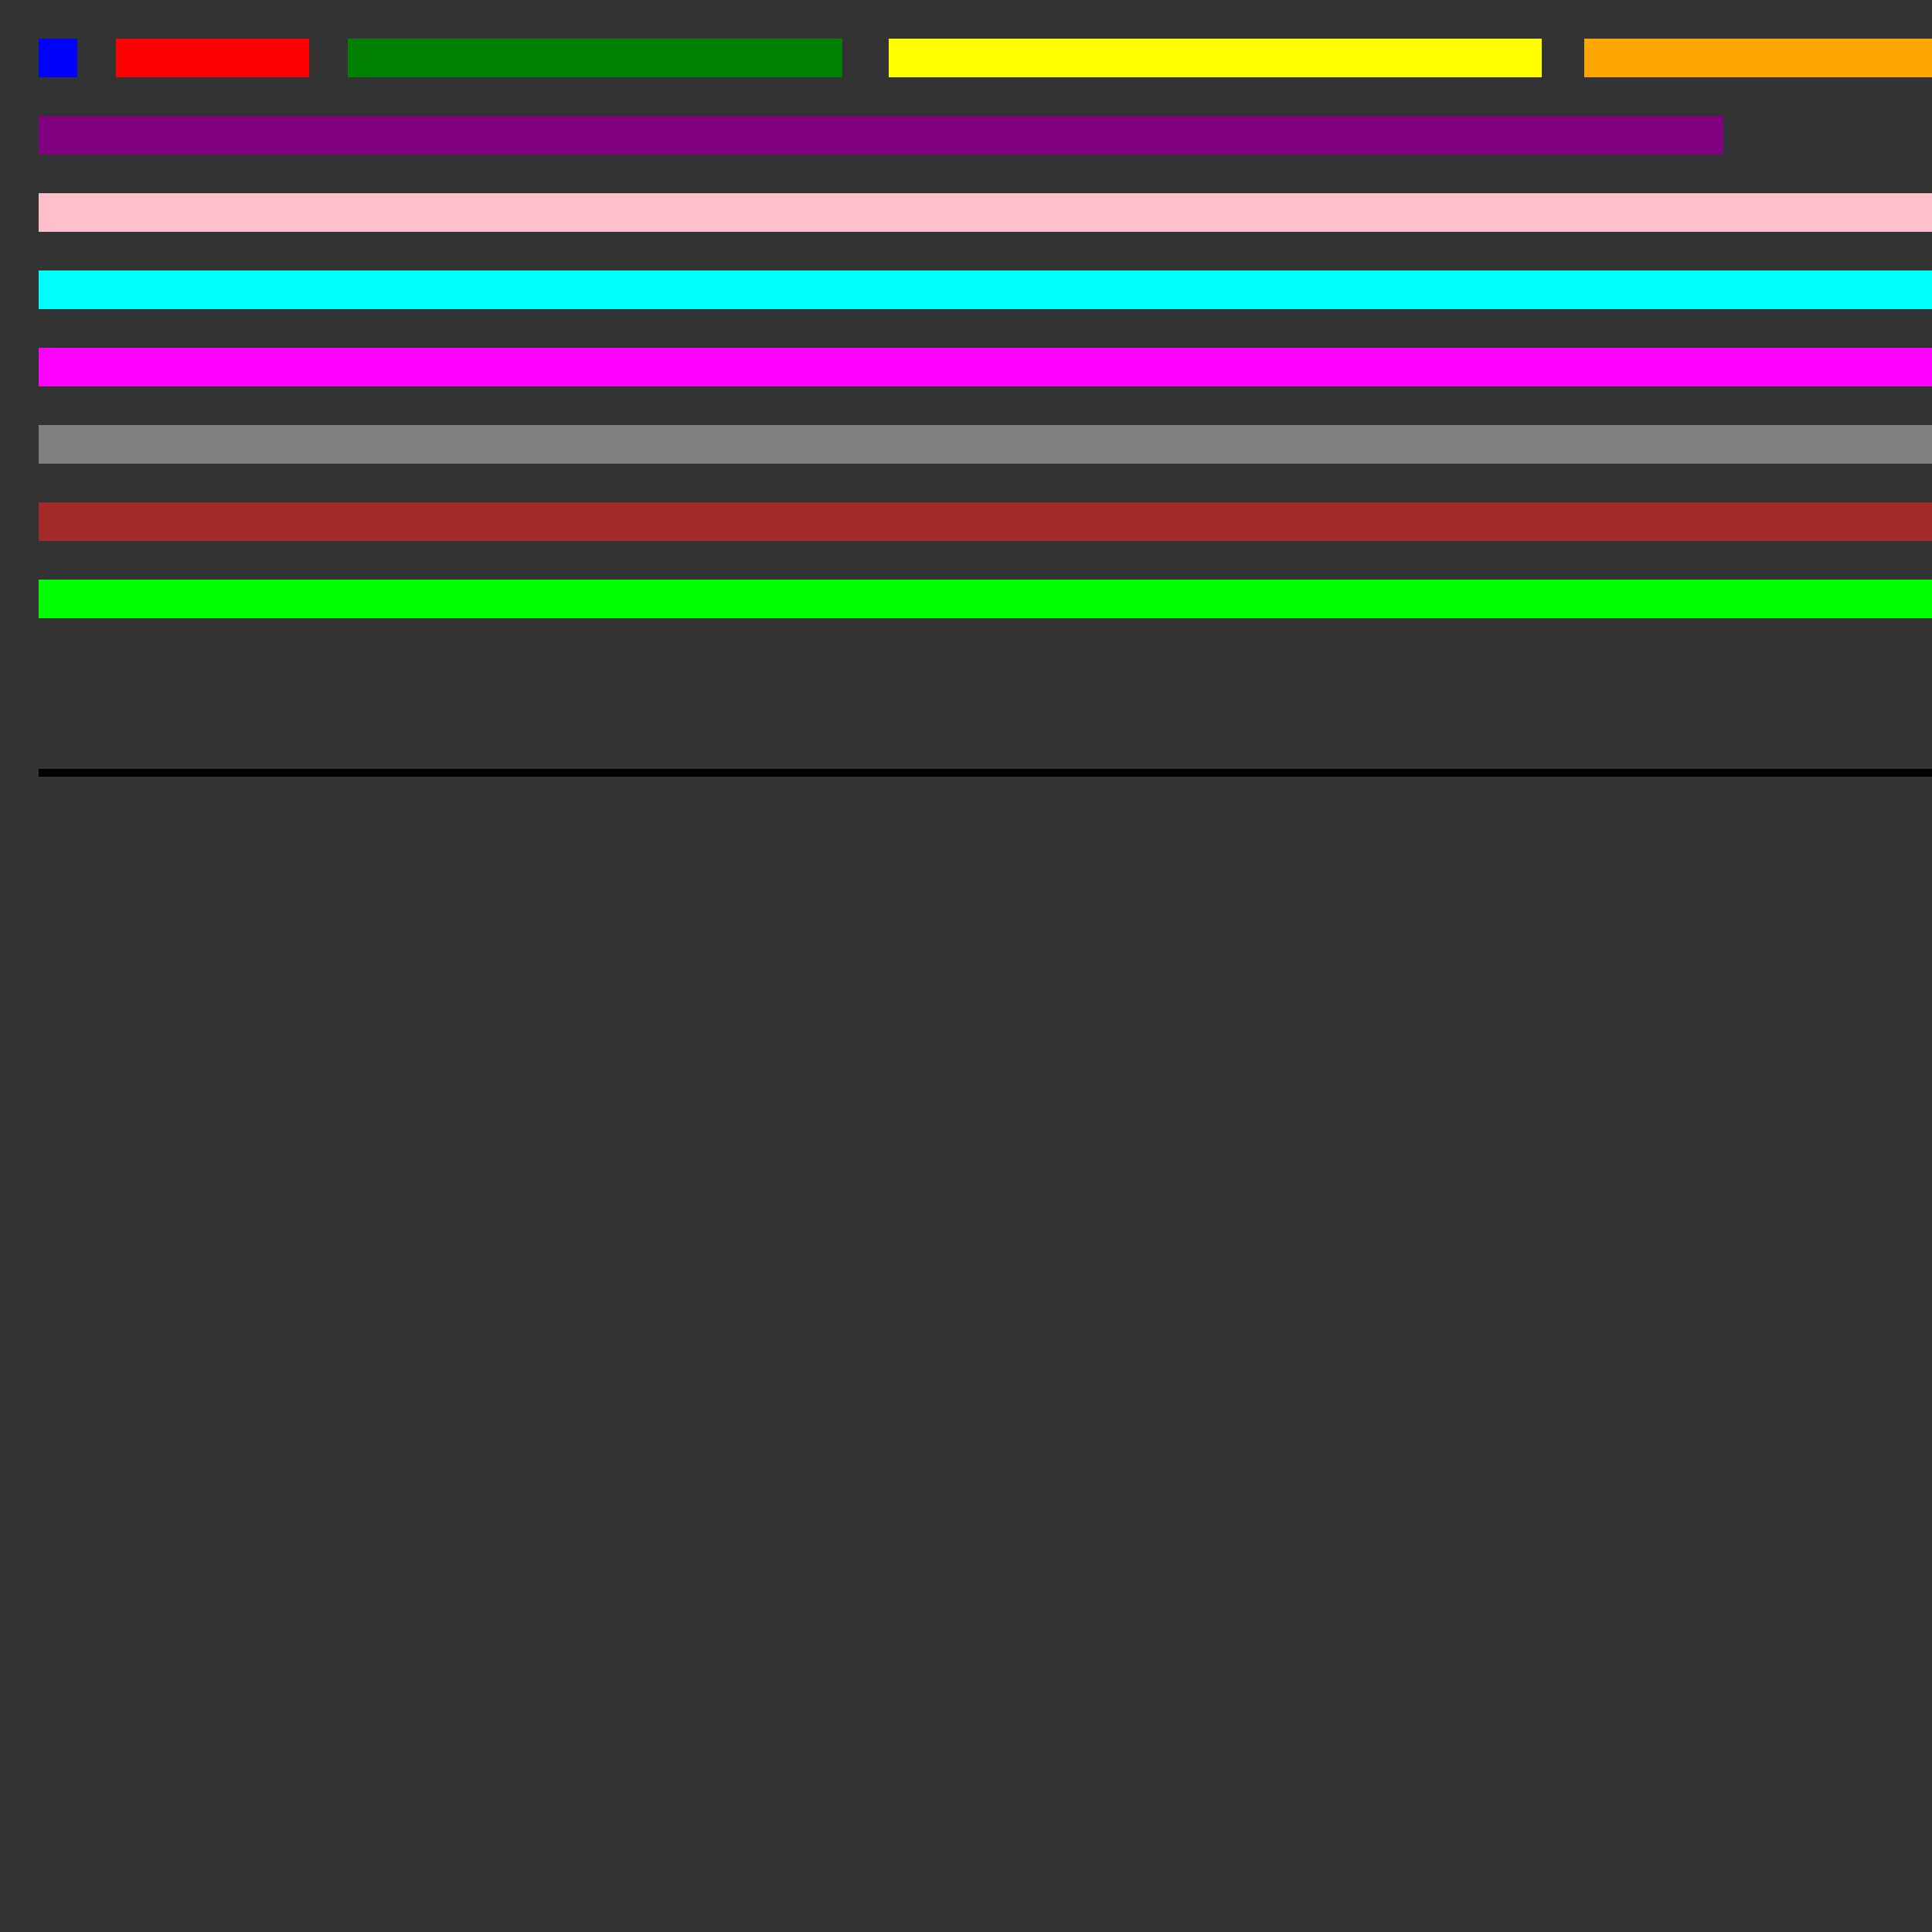 <!--

Generated by DrawGPT.
Free, open source, AI generated images in SVG, PNG, and HTML Canvas format.
https://drawgpt.ai

Created: 2023-11-09T14:34:58.942Z
Link: https://drawgpt.ai/prompt/118925/

-->
<svg xmlns="http://www.w3.org/2000/svg" xmlns:xlink="http://www.w3.org/1999/xlink" width="500" height="500"><rect width="100%" height="100%" fill="#333333" stroke="none"/><defs/><g><rect fill="blue" stroke="none" x="10" y="10" width="10" height="10"/><rect fill="red" stroke="none" x="30" y="10" width="50" height="10"/><rect fill="green" stroke="none" x="90" y="10" width="128" height="10"/><rect fill="yellow" stroke="none" x="230" y="10" width="169" height="10"/><rect fill="orange" stroke="none" x="410" y="10" width="407" height="10"/><rect fill="purple" stroke="none" x="10" y="30" width="436" height="10"/><rect fill="pink" stroke="none" x="10" y="50" width="555" height="10"/><rect fill="cyan" stroke="none" x="10" y="70" width="1022" height="10"/><rect fill="magenta" stroke="none" x="10" y="90" width="1258" height="10"/><rect fill="gray" stroke="none" x="10" y="110" width="1609" height="10"/><rect fill="brown" stroke="none" x="10" y="130" width="1912" height="10"/><rect fill="lime" stroke="none" x="10" y="150" width="1950" height="10"/><path fill="none" stroke="black" paint-order="fill stroke markers" d=" M 10 200 L 510 200" stroke-miterlimit="10" stroke-width="2" stroke-dasharray=""/></g></svg>